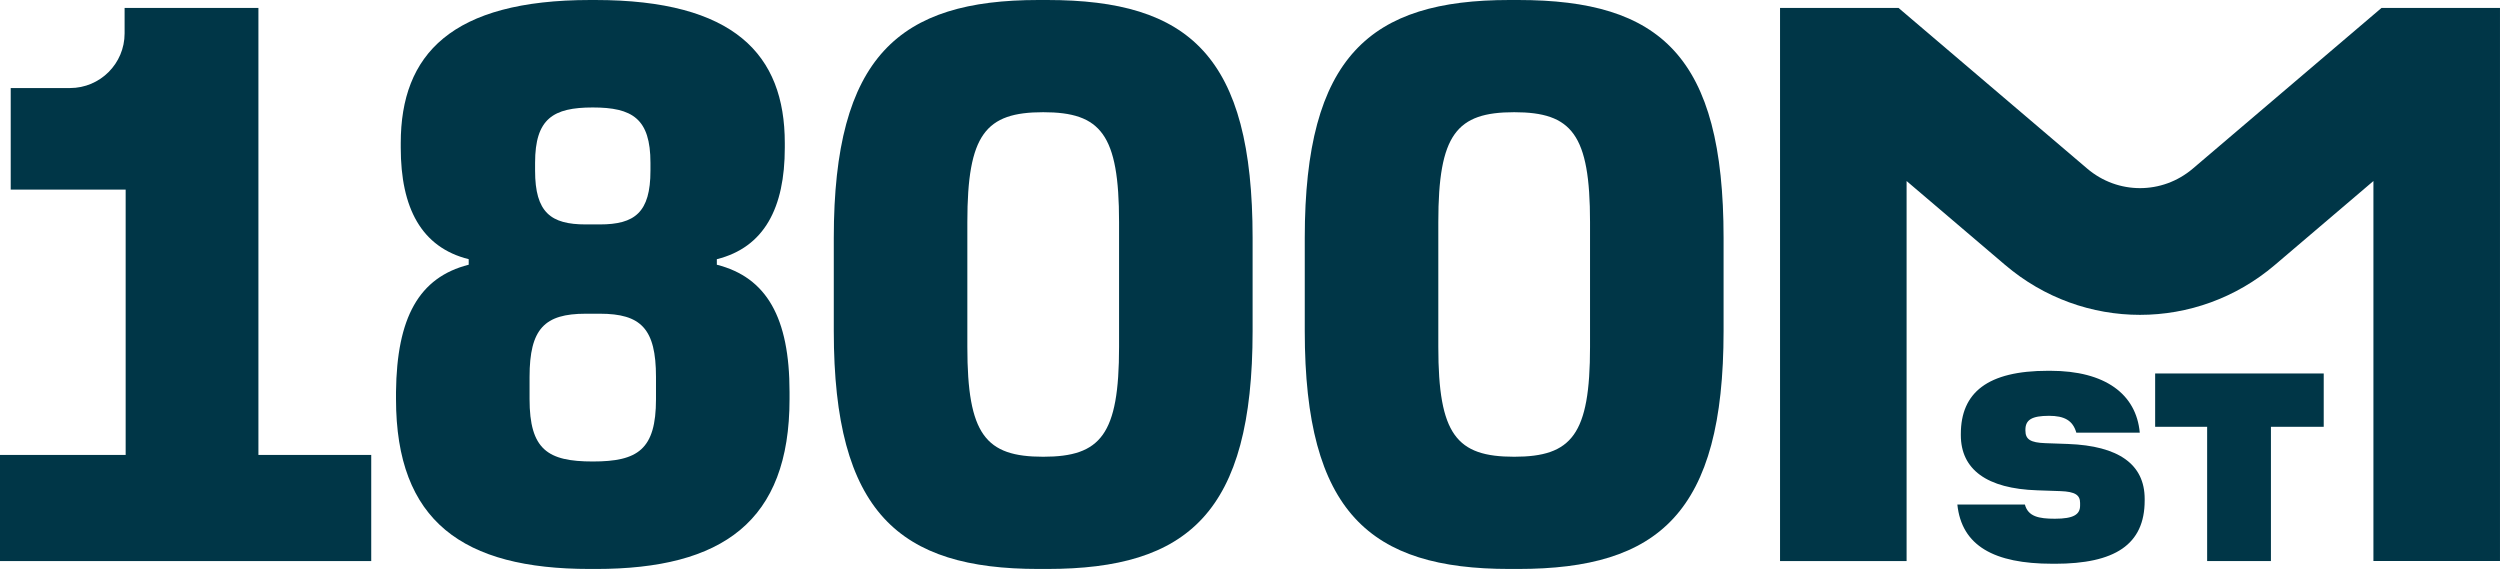 <?xml version="1.0" encoding="UTF-8"?>
<svg id="Artwork" xmlns="http://www.w3.org/2000/svg" viewBox="0 0 1581.84 360">
  <defs>
    <style>
      .cls-1 {
        fill: #003647;
      }
    </style>
  </defs>
  <g>
    <path class="cls-1" d="M1298.52,356.7c-36.8,0-57.31-11.36-60.03-37.47h42.73c2.03,7.63,8.82,8.99,18.99,8.99,11.87,0,15.94-2.71,15.94-8.31v-1.7c0-4.92-3.05-7.12-12.38-7.46l-14.68-.51c-32.05-1.02-48.4-13.25-48.4-34.93v-.68c0-26.28,16.96-40.02,55.11-40.02h1.53c34.69,0,54.38,14.75,56.58,39.17h-40.14c-2.2-7.8-7.63-10.68-17.3-10.68-10.85,0-14.92,2.54-14.92,8.82v.51c0,5.6,3.22,7.63,12.55,7.97l14.4.51c32.05,1.19,48.51,12.88,48.51,34.76v1.02c0,27.98-18.99,40.02-56.8,40.02h-1.7Z"/>
    <path class="cls-1" d="M1396.54,355v-84.95h-32.9v-33.74h106.66v33.74h-33.4v84.95h-40.36Z"/>
  </g>
  <path class="cls-1" d="M1506.85,5.03l-119.36,101.64c-19.37,16.49-47.48,16.49-66.85,0l-119.36-101.64h-74.99v349.96h80.08V114.54l62.35,53.1c49.45,42.11,121.24,42.11,170.68,0l62.35-53.1v240.44h80.08V5.03h-74.99Z"/>
  <g>
    <path class="cls-1" d="M373.07,360c-80,0-122.5-30-122.5-107.5v-4.5c.5-47,14.5-72.5,46-80.5v-3.5c-30-7.5-43-32.5-43-70.5v-3C253.57,34.5,285.57,0,373.57,0h3c88,0,120,34.5,120,90.5v3c0,38-13,63-43,70.5v3.5c31.5,8,46,33.5,46,80.5v4.5c0,77.5-42.5,107.5-122.5,107.5h-4ZM415.07,252.5v-14c0-30.5-9.5-40-35.5-40h-9c-26,0-35.5,9.5-35.5,40v14c0,32,11.5,39.5,40,39.5s40-7.5,40-39.5ZM411.57,108v-5c0-28-11.5-35-36.5-35s-36.5,7-36.5,35v5c0,26.5,10,34,32,34h9c22,0,32-7.5,32-34Z"/>
    <path class="cls-1" d="M657.07,360c-88,0-129.5-35.5-129.5-150.5v-59C527.57,35.5,569.07,0,657.07,0h5.5c90,0,130,35.5,130,150.5v59c0,115-41,150.5-130,150.5h-5.5ZM708.07,219.5v-79c0-55.5-11.5-69.5-48-69.5s-48,14-48,69.5v79c0,55.5,11.5,69.5,48,69.5s48-14,48-69.5Z"/>
    <path class="cls-1" d="M955.07,360c-88,0-129.5-35.5-129.5-150.5v-59C825.57,35.5,867.07,0,955.07,0h5.5c90,0,130,35.5,130,150.5v59c0,115-41,150.5-130,150.5h-5.5ZM1006.07,219.5v-79c0-55.5-11.5-69.5-48-69.5s-48,14-48,69.5v79c0,55.5,11.5,69.5,48,69.5s48-14,48-69.5Z"/>
  </g>
  <path class="cls-1" d="M163.51,287.86V5.03h-84.67v16.12c0,19.09-15.47,34.56-34.56,34.56H6.78v64.25h72.73v167.9H0v67.14h234.89v-67.14h-71.37Z"/>
</svg>